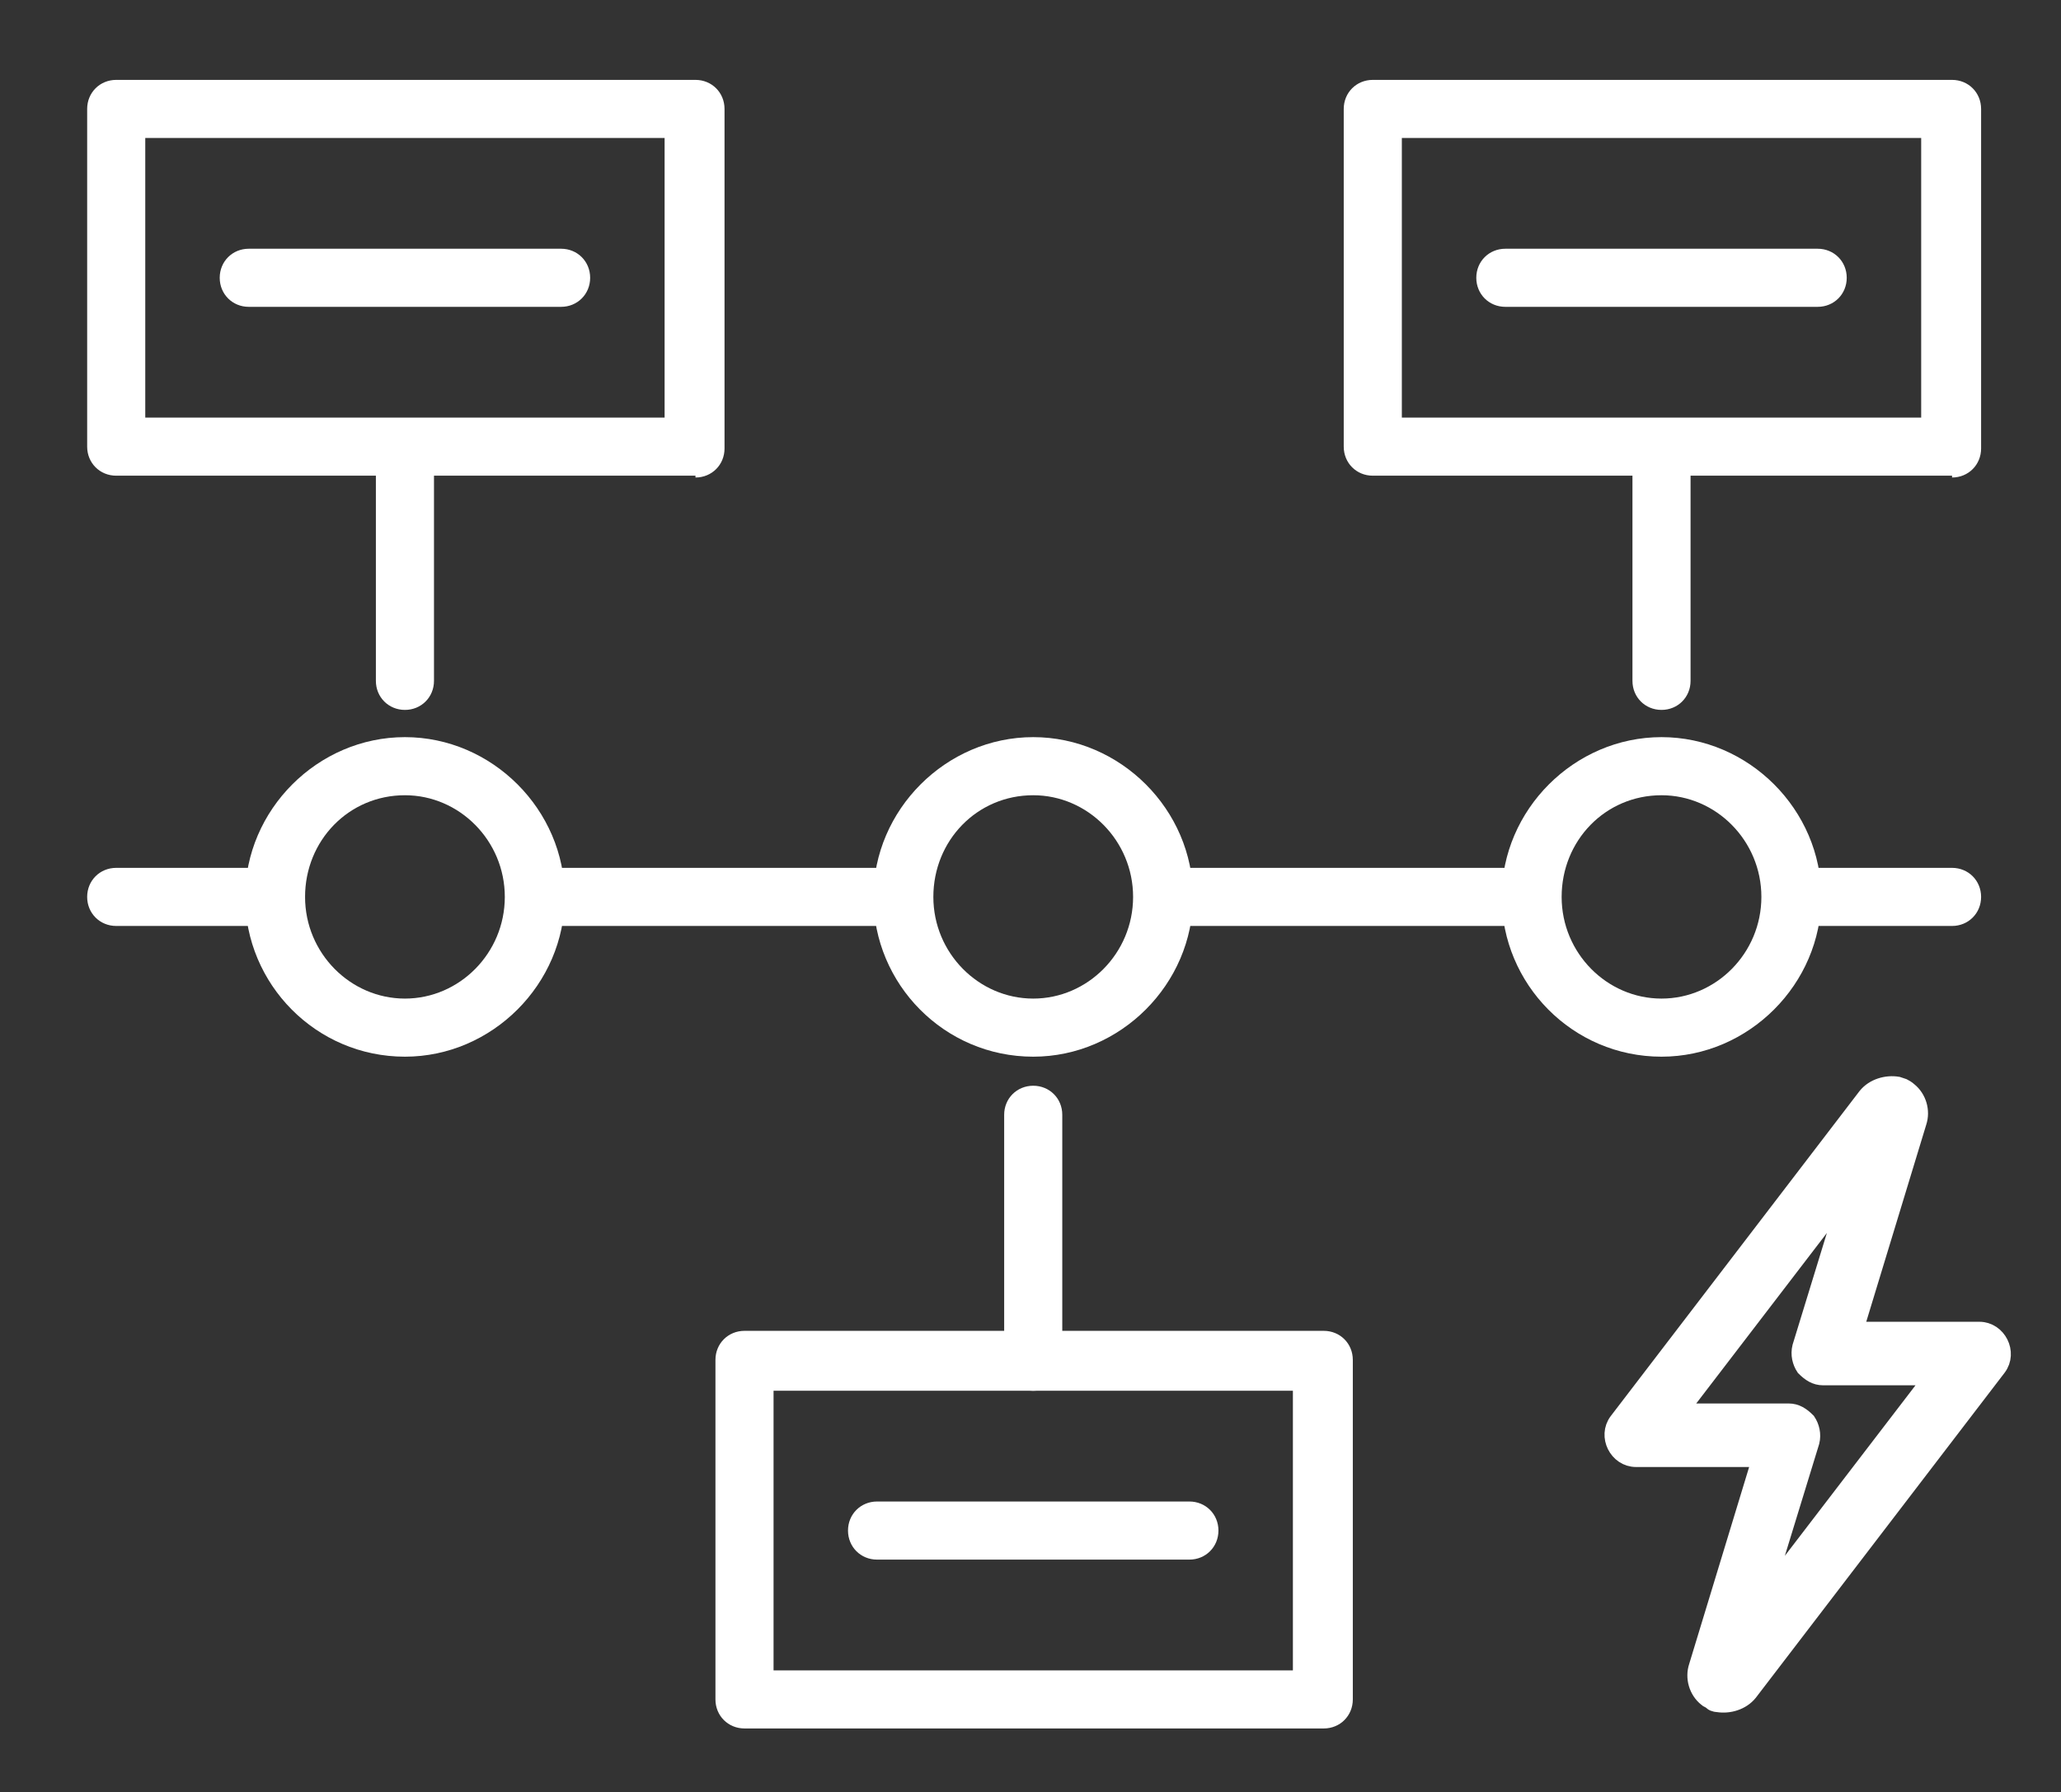 <?xml version="1.0" encoding="UTF-8"?>
<svg id="THEMENGEBIET-Fahrplanmanagement_Strom" xmlns="http://www.w3.org/2000/svg" version="1.1" viewBox="0 0 113.5 98.7">
  <rect x="0" y="0" width="113.5" height="98.7" fill="#333333" stroke="none"/>
  <!-- Generator: Adobe Illustrator 29.1.0, SVG Export Plug-In . SVG Version: 2.1.0 Build 142)  -->
  <defs>
    <style>
      .st0 {
        stroke: #fff;
        stroke-miterlimit: 10;
      }

      .st0, .st1 {
        fill: #fff;
      }
    </style>
  </defs>
  <g>
    <path class="st1" d="M22.3,58.2c-4.9,0-8.8-4-8.8-8.8s4-8.8,8.8-8.8,8.8,4,8.8,8.8-4,8.8-8.8,8.8ZM22.3,43.8c-3.1,0-5.5,2.5-5.5,5.6s2.5,5.6,5.5,5.6,5.5-2.5,5.5-5.6-2.5-5.6-5.5-5.6Z"/>
    <path class="st1" d="M56.9,58.2c-4.9,0-8.8-4-8.8-8.8s4-8.8,8.8-8.8,8.8,4,8.8,8.8-4,8.8-8.8,8.8ZM56.9,43.8c-3.1,0-5.5,2.5-5.5,5.6s2.5,5.6,5.5,5.6,5.5-2.5,5.5-5.6-2.5-5.6-5.5-5.6Z"/>
    <path class="st1" d="M91.5,58.2c-4.9,0-8.8-4-8.8-8.8s4-8.8,8.8-8.8,8.8,4,8.8,8.8-4,8.8-8.8,8.8ZM91.5,43.8c-3.1,0-5.5,2.5-5.5,5.6s2.5,5.6,5.5,5.6,5.5-2.5,5.5-5.6-2.5-5.6-5.5-5.6Z"/>
    <path class="st1" d="M38.3,26.2H6.4c-.9,0-1.6-.7-1.6-1.6V6c0-.9.7-1.6,1.6-1.6h31.9c.9,0,1.6.7,1.6,1.6v18.7c0,.9-.7,1.6-1.6,1.6ZM8,23h28.6V7.6H8s0,15.4,0,15.4Z"/>
    <path class="st1" d="M107.5,26.2h-31.9c-.9,0-1.6-.7-1.6-1.6V6c0-.9.7-1.6,1.6-1.6h31.9c.9,0,1.6.7,1.6,1.6v18.7c0,.9-.7,1.6-1.6,1.6ZM77.2,23h28.6V7.6h-28.6s0,15.4,0,15.4Z"/>
    <path class="st1" d="M72.9,95.2h-31.9c-.9,0-1.6-.7-1.6-1.6v-18.7c0-.9.7-1.6,1.6-1.6h31.9c.9,0,1.6.7,1.6,1.6v18.7c0,.9-.7,1.6-1.6,1.6ZM42.6,92h28.6v-15.4h-28.6v15.4Z"/>
    <path class="st1" d="M65.5,85.9h-17.2c-.9,0-1.6-.7-1.6-1.6s.7-1.6,1.6-1.6h17.2c.9,0,1.6.7,1.6,1.6s-.7,1.6-1.6,1.6Z"/>
    <path class="st1" d="M100.1,16.9h-17.2c-.9,0-1.6-.7-1.6-1.6s.7-1.6,1.6-1.6h17.2c.9,0,1.6.7,1.6,1.6s-.7,1.6-1.6,1.6Z"/>
    <path class="st1" d="M30.9,16.9H13.7c-.9,0-1.6-.7-1.6-1.6s.7-1.6,1.6-1.6h17.2c.9,0,1.6.7,1.6,1.6s-.7,1.6-1.6,1.6Z"/>
    <path class="st1" d="M49.7,51h-20.2c-.9,0-1.6-.7-1.6-1.6s.7-1.6,1.6-1.6h20.2c.9,0,1.6.7,1.6,1.6s-.7,1.6-1.6,1.6Z"/>
    <path class="st1" d="M107.5,51h-8.8c-.9,0-1.6-.7-1.6-1.6s.7-1.6,1.6-1.6h8.8c.9,0,1.6.7,1.6,1.6s-.7,1.6-1.6,1.6Z"/>
    <path class="st1" d="M84.3,51h-20.2c-.9,0-1.6-.7-1.6-1.6s.7-1.6,1.6-1.6h20.2c.9,0,1.6.7,1.6,1.6s-.7,1.6-1.6,1.6Z"/>
    <path class="st1" d="M15.1,51H6.4c-.9,0-1.6-.7-1.6-1.6s.7-1.6,1.6-1.6h8.8c.9,0,1.6.7,1.6,1.6s-.7,1.6-1.6,1.6Z"/>
    <path class="st1" d="M22.3,39.1c-.9,0-1.6-.7-1.6-1.6v-12.8c0-.9.7-1.6,1.6-1.6s1.6.7,1.6,1.6v12.8c0,.9-.7,1.6-1.6,1.6Z"/>
    <path class="st1" d="M91.5,39.1c-.9,0-1.6-.7-1.6-1.6v-12.8c0-.9.7-1.6,1.6-1.6s1.6.7,1.6,1.6v12.8c0,.9-.7,1.6-1.6,1.6Z"/>
    <path class="st1" d="M56.9,76.6c-.9,0-1.6-.7-1.6-1.6v-13.6c0-.9.7-1.6,1.6-1.6s1.6.7,1.6,1.6v13.6c0,.9-.7,1.6-1.6,1.6Z"/>
  </g>
  <path class="st0" d="M94.2,93.6c-.1,0-.2-.1-.2-.1-.5-.4-.7-1.1-.5-1.7l3.5-11.5h-6.9c-.5,0-.9-.3-1.1-.7-.2-.4-.2-.9.1-1.3l13.7-17.9c.4-.5,1.1-.7,1.7-.6,0,0,0,0,.3.1.2.1.3.2.3.2.5.4.7,1.1.5,1.7l-3.5,11.5h6.9c.5,0,.9.3,1.1.7.2.4.2.9-.1,1.3l-13.7,17.9c-.4.5-1.1.7-1.7.6,0,0-.2,0-.3-.1ZM92.4,77.8h6.1c.4,0,.7.2,1,.5.2.3.3.7.2,1.1l-2.7,8.8,9.5-12.4h-6.1c-.4,0-.7-.2-1-.5-.2-.3-.3-.7-.2-1.1l2.7-8.8s-9.5,12.4-9.5,12.4Z"/>
</svg>